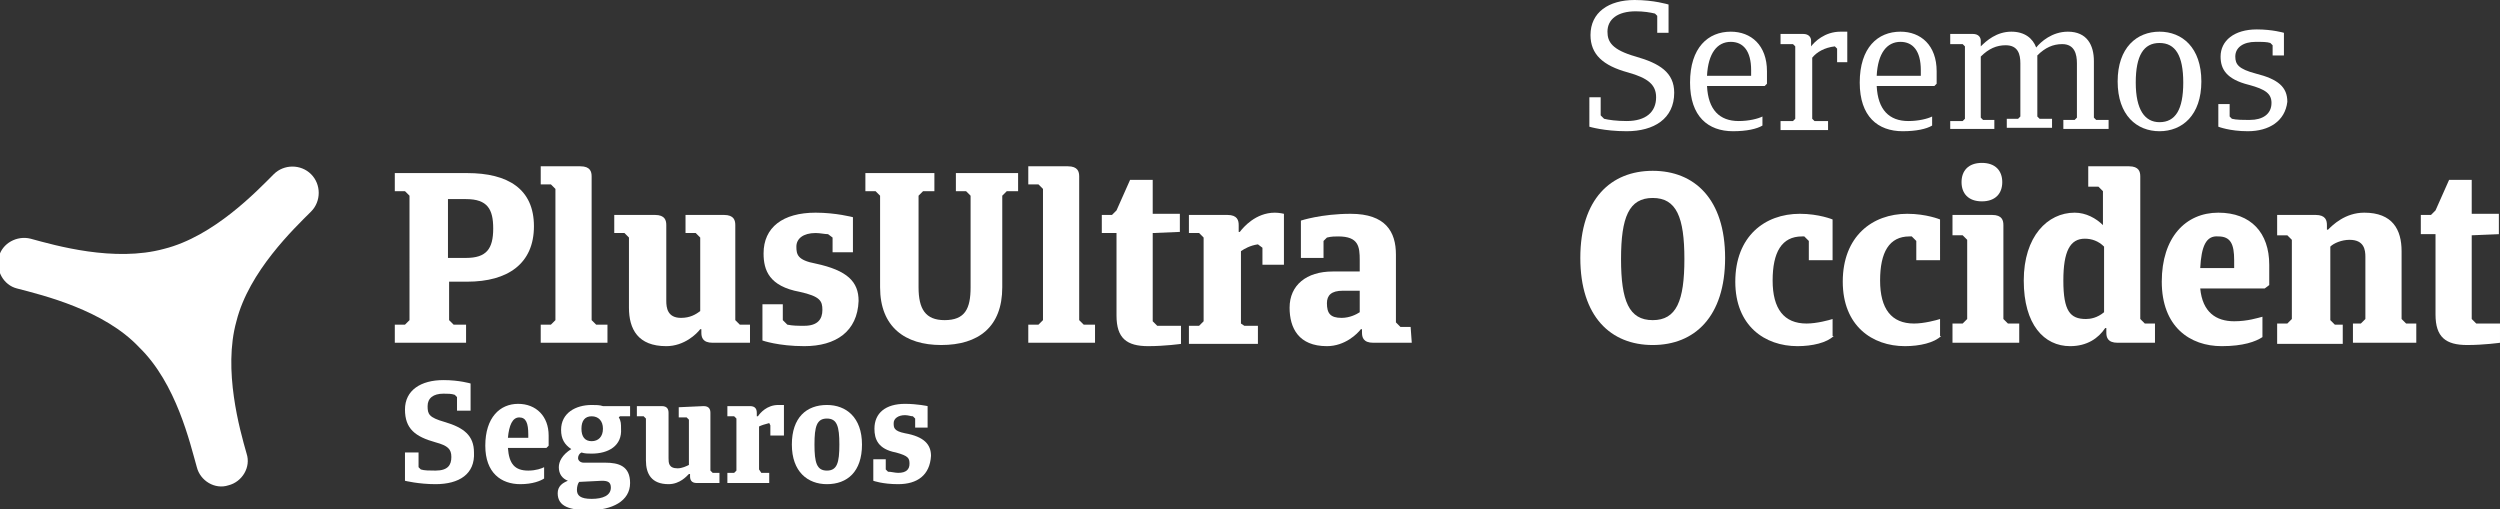 <?xml version="1.0" encoding="utf-8"?>
<!-- Generator: Adobe Illustrator 27.2.0, SVG Export Plug-In . SVG Version: 6.00 Build 0)  -->
<svg version="1.1" id="Capa_1" xmlns="http://www.w3.org/2000/svg" xmlns:xlink="http://www.w3.org/1999/xlink" x="0px" y="0px"
	 width="221px" height="45px" viewBox="0 0 221 45" style="enable-background:new 0 0 221 45;" xml:space="preserve">
<rect x="0" y="0" width="221" height="45" fill="#333333" stroke="none"/>
<style type="text/css">
	.st0{fill:#FFFFFF;}
</style>
<g>
	<g>
		<path class="st0" d="M38.5,42.8c-1.5,0-2.7-0.3-2.7-0.3V40H37v1.3l0.2,0.2c0.3,0.1,0.8,0.1,1.3,0.1c1.1,0,1.4-0.5,1.4-1.2
			s-0.3-1-1.4-1.3c-1.8-0.5-2.7-1.2-2.7-2.9s1.4-2.6,3.4-2.6c1.4,0,2.4,0.3,2.4,0.3v2.4h-1.2v-1.2l-0.2-0.2c-0.3-0.1-0.6-0.1-1-0.1
			c-0.9,0-1.4,0.4-1.4,1.1c0,0.7,0.1,1,1.5,1.4c1.7,0.5,2.6,1.2,2.6,2.7C42,41.9,40.6,42.8,38.5,42.8z"/>
		<path class="st0" d="M48.3,39.6h-3.4c0.1,1.4,0.6,2,1.8,2c0.7,0,1.2-0.2,1.4-0.3v1c-0.3,0.2-1,0.5-2.1,0.5c-1.7,0-3.1-1-3.1-3.4
			c0-2.5,1.3-3.7,2.9-3.7c1.6,0,2.7,1.1,2.7,2.8v0.9L48.3,39.6z M44.9,38.7h1.8v-0.3c0-1-0.2-1.5-0.8-1.5
			C45.3,36.9,45,37.6,44.9,38.7z"/>
		<path class="st0" d="M52.3,40.1c-0.3,0-0.6,0-0.9-0.1c-0.2,0.1-0.3,0.3-0.3,0.5s0.2,0.4,0.5,0.4h1.9c1.2,0,2.2,0.3,2.2,1.8
			c0,1.6-1.6,2.4-3.6,2.4c-1.7,0-2.8-0.3-2.8-1.5c0-0.6,0.4-0.9,0.9-1.1c-0.5-0.2-0.8-0.6-0.8-1.2c0-0.5,0.3-1.1,1.1-1.6
			c-0.6-0.4-0.9-0.9-0.9-1.7c0-1.5,1.3-2.2,2.7-2.2c0.4,0,0.7,0,1,0.1h2.4v0.9h-0.9l-0.1,0.1c0.2,0.3,0.2,0.6,0.2,1
			C55,39.4,53.8,40.1,52.3,40.1z M51.2,42.6C51.1,42.7,51,43,51,43.3c0,0.5,0.3,0.8,1.3,0.8s1.7-0.3,1.7-1c0-0.5-0.3-0.6-0.8-0.6
			L51.2,42.6L51.2,42.6z M52.3,36.8c-0.6,0-0.9,0.4-0.9,1.1c0,0.7,0.3,1.1,0.9,1.1c0.6,0,1-0.4,1-1.1S52.9,36.8,52.3,36.8z"/>
		<path class="st0" d="M62.2,35.9c0.5,0,0.6,0.3,0.6,0.6v5.1l0.2,0.2h0.6v0.9h-2c-0.5,0-0.6-0.3-0.6-0.6v-0.2h-0.1
			c-0.2,0.2-0.8,0.9-1.8,0.9c-1.5,0-2-0.9-2-2.1V37l-0.2-0.2h-0.6v-0.9h2.2c0.5,0,0.6,0.3,0.6,0.6v4c0,0.4,0,0.9,0.8,0.9
			c0.4,0,0.8-0.2,1-0.3v-4l-0.2-0.2H60V36L62.2,35.9L62.2,35.9z"/>
		<path class="st0" d="M67.3,41.8H68v0.9h-3.7v-0.9h0.6l0.2-0.2V37l-0.2-0.2h-0.6v-0.9h2c0.5,0,0.6,0.3,0.6,0.6v0.3H67
			c0.2-0.3,0.8-1,1.8-1c0.2,0,0.5,0,0.5,0v2.7h-1.2v-0.9L68,37.4c-0.4,0.1-0.7,0.2-0.9,0.3v3.8L67.3,41.8z"/>
		<path class="st0" d="M73.1,42.8c-1.7,0-3.1-1.1-3.1-3.5s1.3-3.5,3.1-3.5c1.7,0,3.1,1.1,3.1,3.5S74.9,42.8,73.1,42.8z M73.1,37
			c-0.9,0-1.1,0.7-1.1,2.3s0.2,2.3,1.1,2.3s1.1-0.7,1.1-2.3S74,37,73.1,37z"/>
		<path class="st0" d="M79.4,42.8c-1.4,0-2.2-0.3-2.2-0.3v-1.9h1.1v0.9l0.2,0.2c0.3,0,0.6,0.1,0.9,0.1c0.7,0,1-0.3,1-0.8
			s-0.1-0.7-1.2-1c-1.6-0.3-1.9-1.2-1.9-2.1c0-1.4,1-2.2,2.7-2.2c1.1,0,2,0.2,2,0.2v1.9h-1.1V37l-0.2-0.2c-0.2,0-0.4-0.1-0.7-0.1
			c-0.6,0-1,0.3-1,0.7s0,0.7,1,0.9c1.7,0.3,2.3,1,2.3,2C82.2,42,81.1,42.8,79.4,42.8z"/>
	</g>
	<g>
		<path class="st0" d="M36.2,17.3l-0.4-0.4h-0.9v-1.6h6.4c3.6,0,5.9,1.4,5.9,4.7s-2.3,4.9-5.9,4.9h-1.6v3.4l0.4,0.4h1.1v1.6h-6.3
			v-1.6h0.9l0.4-0.4C36.2,28.3,36.2,17.3,36.2,17.3z M39.6,17.6v5.2h1.6c1.8,0,2.4-0.8,2.4-2.6c0-1.7-0.5-2.6-2.4-2.6
			C41.2,17.6,39.6,17.6,39.6,17.6z"/>
		<path class="st0" d="M51.3,14.7c0.9,0,1,0.5,1,0.9v12.7l0.4,0.4h1v1.6h-5.9v-1.6h0.9l0.4-0.4V16.7l-0.4-0.4h-0.9v-1.6
			C47.8,14.7,51.3,14.7,51.3,14.7z"/>
		<path class="st0" d="M64,19c0.9,0,1,0.5,1,0.9v8.4l0.4,0.4h0.9v1.6H63c-0.9,0-1-0.5-1-0.9v-0.3h-0.1c-0.3,0.4-1.4,1.5-3,1.5
			c-2.5,0-3.3-1.5-3.3-3.4V21l-0.4-0.4h-0.9V19h3.6c0.9,0,1,0.5,1,0.9v6.7c0,0.6,0.1,1.5,1.3,1.5c0.8,0,1.3-0.3,1.7-0.6V21l-0.4-0.4
			h-0.9V19H64z"/>
		<path class="st0" d="M71.1,30.6c-2.3,0-3.7-0.5-3.7-0.5v-3.2h1.8v1.4l0.4,0.4c0.5,0.1,0.9,0.1,1.5,0.1c1.2,0,1.6-0.6,1.6-1.4
			s-0.2-1.2-2-1.6c-2.7-0.5-3.2-1.9-3.2-3.4c0-2.3,1.7-3.6,4.6-3.6c1.8,0,3.3,0.4,3.3,0.4v3.1h-1.8V21l-0.4-0.3
			c-0.3,0-0.7-0.1-1.1-0.1c-1.1,0-1.7,0.5-1.7,1.2s0.1,1.2,1.7,1.5c2.8,0.6,3.8,1.6,3.8,3.3C75.8,29.3,73.9,30.6,71.1,30.6z"/>
		<path class="st0" d="M85.8,17.3l-0.4-0.4h-0.9v-1.6H90v1.6h-1l-0.4,0.4v8.1c0,3.5-2.1,5.1-5.4,5.1c-3.2,0-5.4-1.6-5.4-5.1v-8.1
			l-0.4-0.4h-0.9v-1.6h6.1v1.6h-1l-0.4,0.4v8.1c0,1.9,0.6,2.9,2.3,2.9c1.8,0,2.3-1,2.3-2.9C85.8,25.4,85.8,17.3,85.8,17.3z"/>
		<path class="st0" d="M94.4,14.7c0.9,0,1,0.5,1,0.9v12.7l0.4,0.4h1v1.6h-5.9v-1.6h0.9l0.4-0.4V16.7l-0.4-0.4h-0.9v-1.6
			C90.9,14.7,94.4,14.7,94.4,14.7z"/>
		<path class="st0" d="M101.9,20.6v7.8l0.4,0.4h2.1v1.6c0,0-1.4,0.2-2.9,0.2c-1.9,0-2.8-0.7-2.8-2.7v-7.3h-1.3V19h0.9l0.4-0.4
			l1.2-2.7h2v3h2.4v1.6L101.9,20.6L101.9,20.6z"/>
		<path class="st0" d="M110,28.8h1.2v1.6h-6.1v-1.6h0.9l0.4-0.4V21l-0.4-0.4h-0.9V19h3.4c0.9,0,1,0.5,1,0.9v0.6h0.1
			c0.3-0.4,1.4-1.7,3.1-1.7c0.4,0,0.8,0.1,0.8,0.1v4.5h-1.9v-1.5l-0.4-0.3c-0.7,0.1-1.2,0.4-1.5,0.6v6.4L110,28.8z"/>
		<path class="st0" d="M124.8,30.3h-3.4c-0.9,0-1-0.5-1-0.9v-0.3h-0.1c-0.3,0.4-1.4,1.5-3,1.5c-2.5,0-3.3-1.6-3.3-3.4
			c0-2,1.5-3.2,3.8-3.2h2.4v-1c0-1.2-0.1-2.1-1.9-2.1c-0.3,0-0.6,0-1,0.1l-0.3,0.3v1.5h-2v-3.3c0,0,1.8-0.6,4.4-0.6
			c3.1,0,4,1.6,4,3.6v6l0.4,0.4h0.9L124.8,30.3L124.8,30.3z M120.2,27.6v-1.9h-1.5c-1,0-1.4,0.4-1.4,1.1c0,0.9,0.3,1.3,1.3,1.3
			C119.3,28.1,119.9,27.8,120.2,27.6z"/>
	</g>
	<path class="st0" d="M12.3,30.7c3.3,3.2,4.5,8.5,5.1,10.6c0.3,1.2,1.6,2,2.8,1.6c1.2-0.3,2-1.6,1.6-2.8c-0.6-2.1-2.1-7.4-0.9-11.7
		c1.1-4.4,5.1-8.2,6.6-9.7c0.9-0.9,0.9-2.4,0-3.3c-0.9-0.9-2.4-0.9-3.3,0c-1.5,1.5-5.3,5.5-9.7,6.6l0,0c-4.4,1.2-9.6-0.3-11.8-0.9
		c-1.2-0.3-2.5,0.4-2.8,1.6s0.4,2.5,1.6,2.8C3.8,26.1,9.2,27.4,12.3,30.7L12.3,30.7z"/>
	<g>
		<path class="st0" d="M143.8,11.6c-2,0-3.3-0.4-3.3-0.4V8.6h1v1.6l0.3,0.3c0.4,0.1,1.1,0.2,2,0.2c1.7,0,2.6-0.8,2.6-2.1
			c0-1.1-0.7-1.7-2.5-2.2c-2.2-0.6-3.3-1.6-3.3-3.3c0-2,1.6-3.1,3.9-3.1c1.7,0,3,0.4,3,0.4v2.5h-1V1.4l-0.2-0.2
			c-0.4-0.1-1-0.2-1.7-0.2c-1.6,0-2.5,0.7-2.5,1.8c0,0.9,0.4,1.6,2.5,2.2s3.4,1.4,3.4,3.2C148,10.5,146.2,11.6,143.8,11.6z"/>
		<path class="st0" d="M156,7.6h-5.1c0.1,2.1,1.1,3.1,2.8,3.1c0.9,0,1.7-0.2,2.1-0.4v0.8c-0.5,0.3-1.4,0.5-2.6,0.5
			c-2.2,0-3.8-1.3-3.8-4.3c0-3.1,1.6-4.5,3.6-4.5c1.8,0,3.2,1.2,3.2,3.5v1.1L156,7.6z M150.9,6.7h3.9V6.2c0-1.7-0.7-2.5-1.8-2.5
			C151.8,3.7,151,4.7,150.9,6.7z"/>
		<path class="st0" d="M160.4,10.7h1.2v0.8h-4.2v-0.8h1.1l0.2-0.2V4.1l-0.2-0.2h-1.1V3h2c0.5,0,0.7,0.3,0.7,0.6v0.5l0,0
			c0.3-0.4,1.2-1.3,2.6-1.3c0.3,0,0.4,0,0.6,0v2.7h-0.9V4.3l-0.2-0.2c-0.9,0.1-1.6,0.5-2,1v5.4L160.4,10.7z"/>
		<path class="st0" d="M171,7.6h-5.1c0.1,2.1,1.1,3.1,2.8,3.1c0.9,0,1.7-0.2,2.1-0.4v0.8c-0.5,0.3-1.4,0.5-2.6,0.5
			c-2.2,0-3.8-1.3-3.8-4.3c0-3.1,1.6-4.5,3.6-4.5c1.8,0,3.2,1.2,3.2,3.5v1.1L171,7.6z M165.9,6.7h3.9V6.2c0-1.7-0.7-2.5-1.8-2.5
			C166.8,3.7,166,4.7,165.9,6.7z"/>
		<path class="st0" d="M172.4,11.5v-0.8h1.1l0.2-0.2V4.1l-0.2-0.2h-1.1V3h2c0.5,0,0.7,0.3,0.7,0.6v0.5l0,0c0.5-0.5,1.4-1.3,2.7-1.3
			c1.2,0,1.9,0.6,2.2,1.4c0.4-0.5,1.4-1.4,2.8-1.4c1.7,0,2.3,1.2,2.3,2.6v5l0.2,0.2h1.1v0.8h-4v-0.8h1l0.2-0.2V5.6
			c0-0.8-0.2-1.7-1.3-1.7c-0.8,0-1.5,0.3-2.2,1c0,0.1,0,0.3,0,0.4v5l0.2,0.2h1.1v0.8h-4v-0.8h1l0.2-0.2V5.6c0-0.8-0.2-1.6-1.3-1.6
			c-0.8,0-1.5,0.3-2.2,1v5.4l0.2,0.2h1v0.8h-3.9V11.5z"/>
		<path class="st0" d="M190.9,11.6c-2,0-3.7-1.4-3.7-4.4s1.7-4.4,3.7-4.4s3.7,1.4,3.7,4.4C194.6,10.2,192.9,11.6,190.9,11.6z
			 M190.9,3.8c-1.4,0-2.1,1.1-2.1,3.5s0.8,3.5,2.1,3.5c1.4,0,2.1-1.1,2.1-3.5S192.3,3.8,190.9,3.8z"/>
		<path class="st0" d="M198.7,11.6c-1.6,0-2.6-0.4-2.6-0.4v-2h1v1.1l0.2,0.2c0.4,0.1,0.9,0.1,1.6,0.1c1.1,0,1.9-0.5,1.9-1.5
			c0-0.8-0.5-1.2-2-1.6c-2-0.5-2.5-1.4-2.5-2.5c0-1.4,1.2-2.4,3.2-2.4c1.4,0,2.4,0.3,2.4,0.3v2h-1V4l-0.2-0.2
			c-0.3-0.1-0.7-0.1-1.3-0.1c-1.1,0-1.8,0.5-1.8,1.3c0,0.7,0.3,1.1,1.8,1.5c2,0.5,2.8,1.2,2.8,2.5C202,10.7,200.6,11.6,198.7,11.6z"
			/>
		<path class="st0" d="M146.1,15.1c3.7,0,6.4,2.5,6.4,7.7s-2.7,7.7-6.4,7.7s-6.4-2.5-6.4-7.7S142.4,15.1,146.1,15.1z M146.1,28.3
			c2.1,0,2.8-1.7,2.8-5.4s-0.7-5.4-2.8-5.4s-2.8,1.7-2.8,5.4S144,28.3,146.1,28.3z"/>
		<path class="st0" d="M162.1,29.7c-0.6,0.6-1.9,0.9-3.2,0.9c-2.9,0-5.5-1.8-5.5-5.7c0-4,2.6-6,5.7-6c1.7,0,2.9,0.5,2.9,0.5V23h-2.1
			v-1.7l-0.4-0.4c-0.1,0-0.2,0-0.2,0c-1.8,0-2.6,1.4-2.6,3.9s1,3.8,3,3.8c0.9,0,2-0.3,2.3-0.4v1.5H162.1z"/>
		<path class="st0" d="M171.6,29.7c-0.6,0.6-1.9,0.9-3.2,0.9c-2.9,0-5.5-1.8-5.5-5.7c0-4,2.6-6,5.7-6c1.7,0,2.9,0.5,2.9,0.5V23h-2.1
			v-1.7l-0.4-0.4c-0.1,0-0.2,0-0.2,0c-1.8,0-2.6,1.4-2.6,3.9s1,3.8,3,3.8c0.9,0,2-0.3,2.3-0.4v1.5H171.6z"/>
		<path class="st0" d="M176.1,19c0.9,0,1,0.5,1,0.9v8.3l0.4,0.4h1v1.7h-5.9v-1.7h0.9l0.4-0.4v-7l-0.4-0.4h-0.9V19H176.1z
			 M175.2,14.4c1.2,0,1.8,0.7,1.8,1.7s-0.6,1.7-1.8,1.7s-1.8-0.7-1.8-1.7S174,14.4,175.2,14.4z"/>
		<path class="st0" d="M187.2,30.3c-0.9,0-1-0.5-1-0.9V29h-0.1c-0.6,0.9-1.6,1.6-3.1,1.6c-2.3,0-4.1-1.9-4.1-5.8s2.1-6,4.5-6
			c1,0,1.9,0.5,2.5,1.1v-3l-0.4-0.4h-0.9v-1.8h3.6c0.9,0,1,0.5,1,0.9v12.6l0.4,0.4h0.9v1.7C190.5,30.3,187.2,30.3,187.2,30.3z
			 M186,27.6v-5.8c-0.5-0.5-1.1-0.7-1.7-0.7c-1.3,0-1.9,1.1-1.9,3.7c0,2.7,0.6,3.4,2,3.4C184.8,28.2,185.4,28.1,186,27.6z"/>
		<path class="st0" d="M200.2,25.5h-5.7c0.2,2.1,1.4,2.9,3,2.9c1.2,0,2.1-0.3,2.5-0.4v1.8c-0.6,0.4-1.7,0.8-3.6,0.8
			c-2.8,0-5.3-1.7-5.3-5.7c0-3.9,2.1-6.1,5-6.1s4.5,1.8,4.5,4.6v1.8L200.2,25.5z M194.5,23.7h3V23c0-1.4-0.3-2.1-1.4-2.1
			C195,20.8,194.6,21.8,194.5,23.7z"/>
		<path class="st0" d="M201.3,30.3v-1.7h0.9l0.4-0.4v-7l-0.4-0.4h-0.9V19h3.4c0.9,0,1,0.5,1,0.9v0.4h0.1c0.4-0.4,1.5-1.5,3.2-1.5
			c2.5,0,3.3,1.5,3.3,3.4v6l0.4,0.4h0.9v1.7H208v-1.7h0.7l0.4-0.4v-5.5c0-0.6-0.1-1.5-1.4-1.5c-0.7,0-1.4,0.3-1.7,0.6v6.5l0.4,0.4
			h0.7v1.7h-5.8V30.3z"/>
		<path class="st0" d="M218.5,20.8v7.4l0.4,0.4h2.1v1.7c0,0-1.4,0.2-2.9,0.2c-1.9,0-2.8-0.7-2.8-2.7v-7.1H214V19h0.9l0.4-0.4
			l1.2-2.7h2v3h2.4v1.8L218.5,20.8L218.5,20.8z"/>
	</g>
</g>
</svg>

